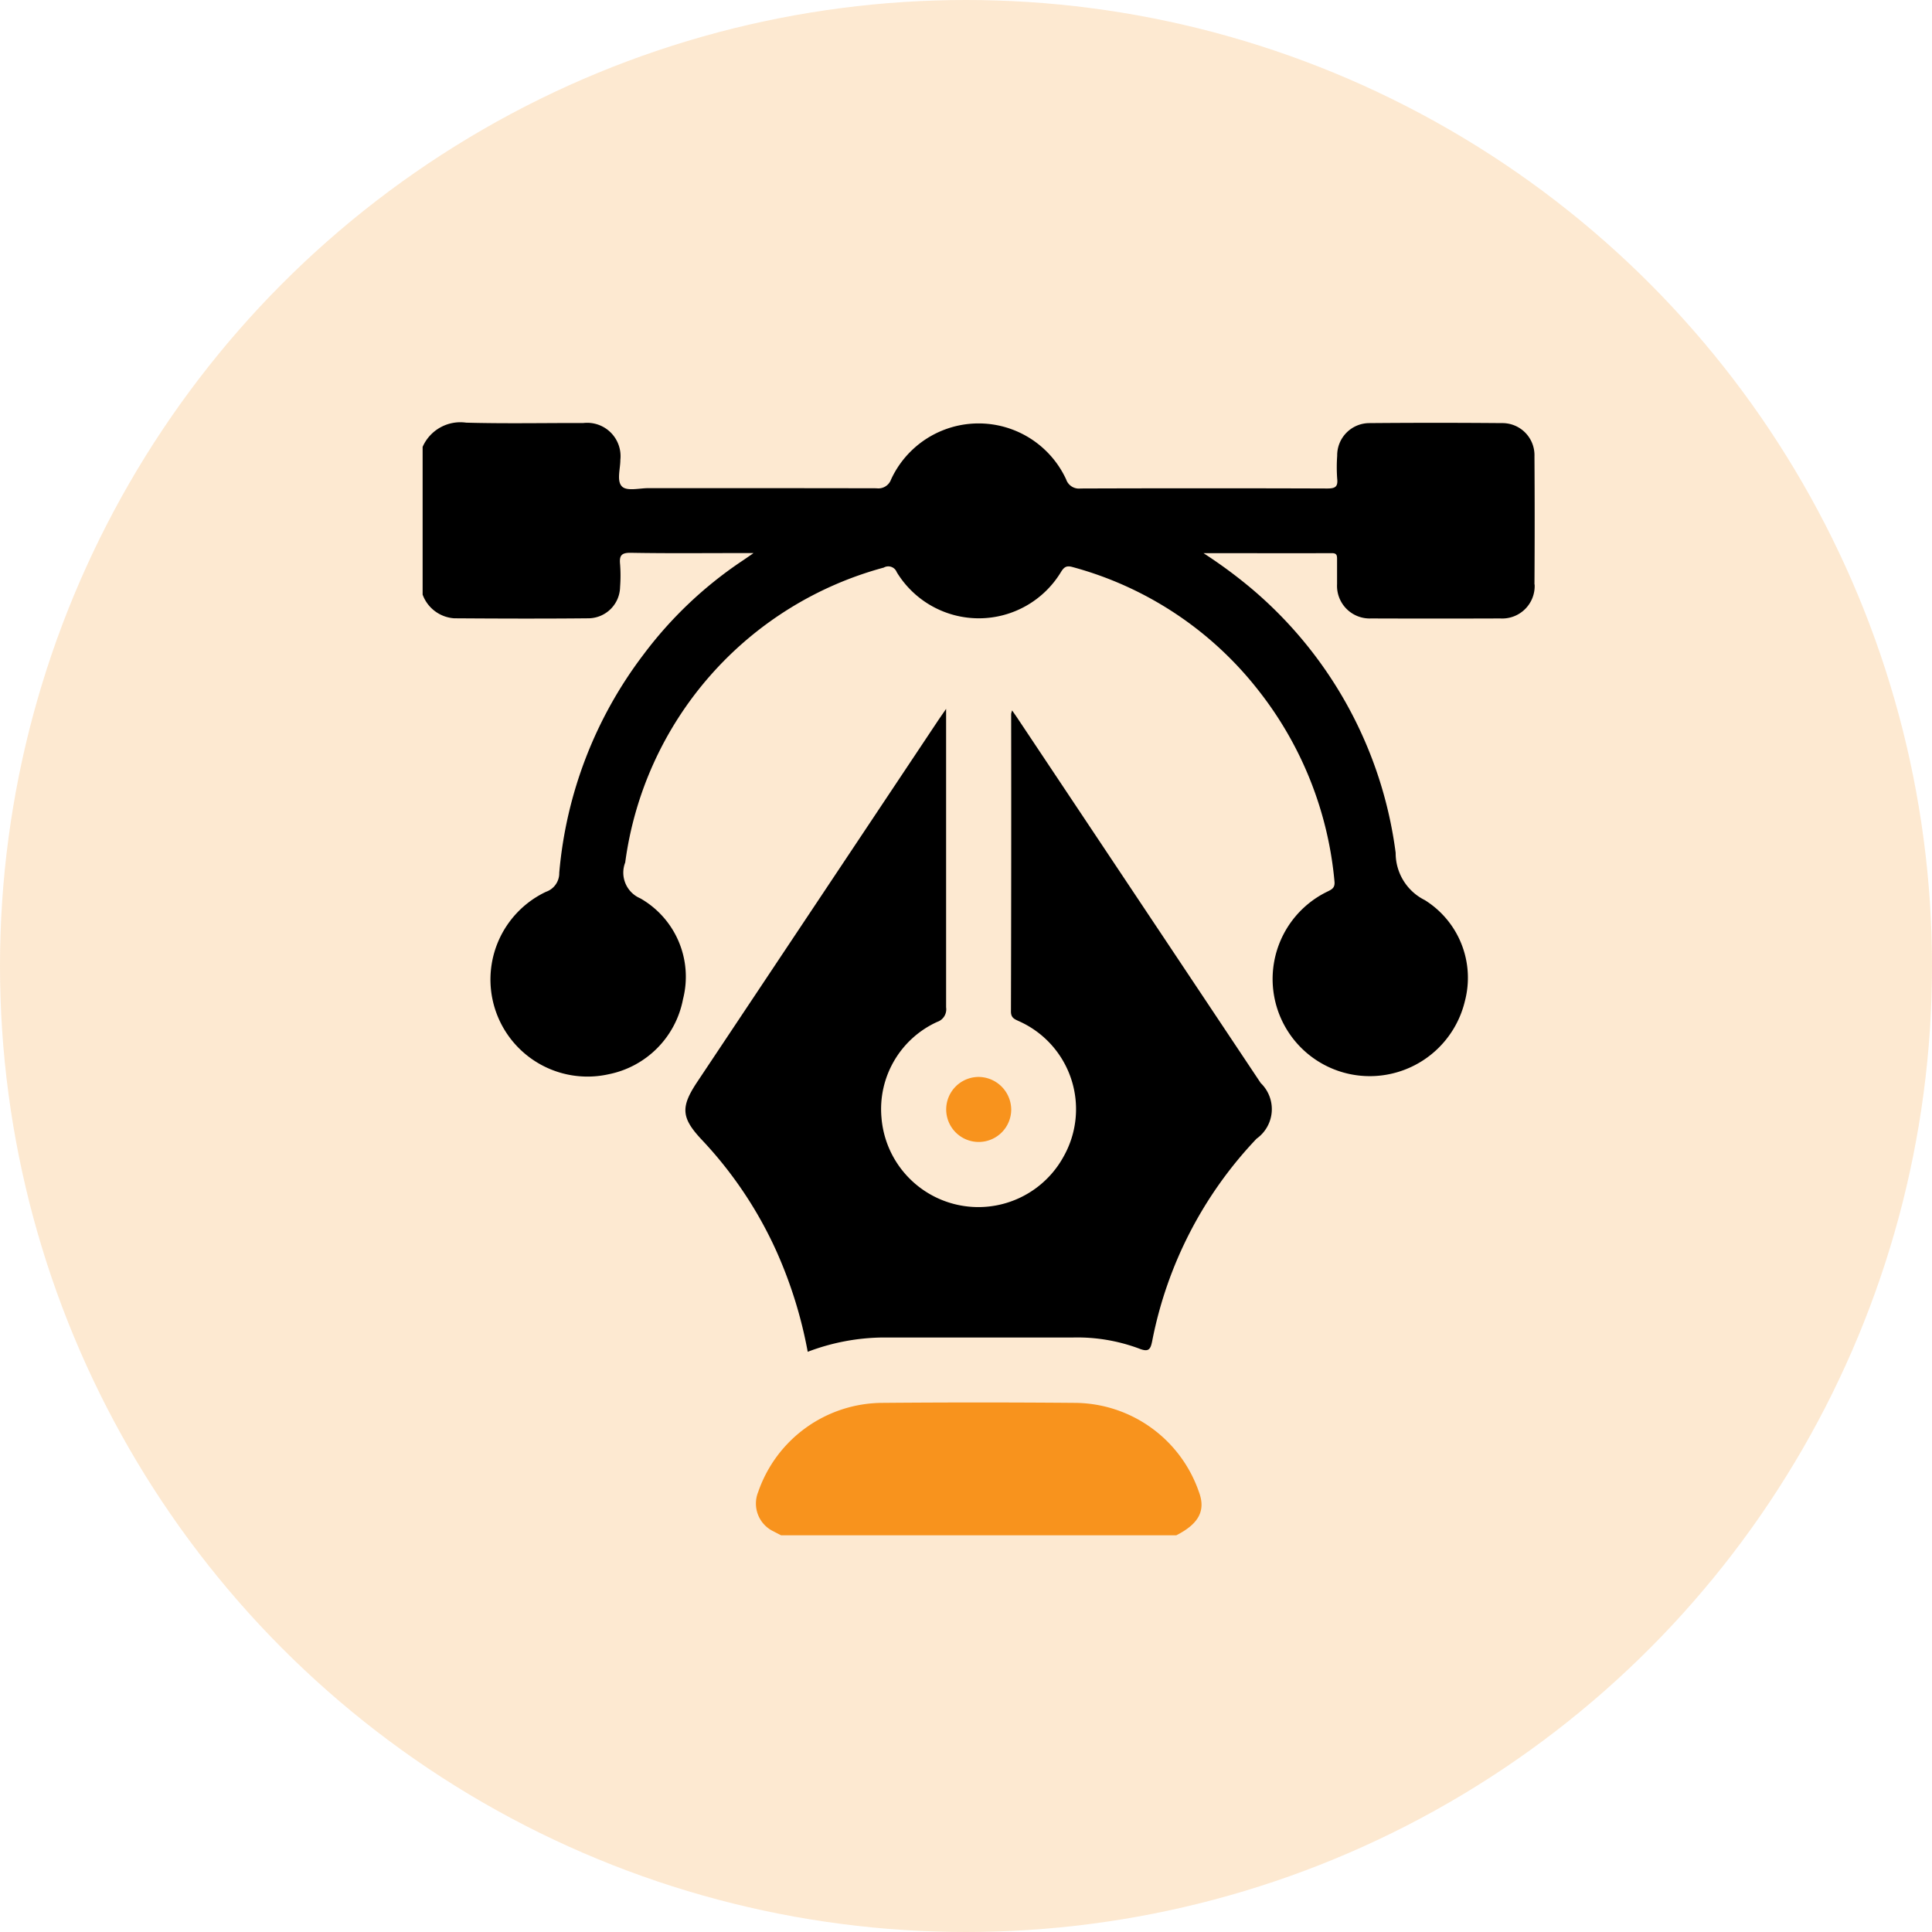 <svg xmlns="http://www.w3.org/2000/svg" width="64" height="64" viewBox="0 0 64 64"><g transform="translate(-298 -848)"><circle cx="32" cy="32" r="32" transform="translate(298 848)" fill="rgba(248,147,29,0.2)"/><g transform="translate(311.76 861.371)"><path d="M37.077,5.993a1.075,1.075,0,0,1-1.138,1.123q-2.14.008-4.281,0A1.081,1.081,0,0,1,30.532,5.98c0-.276,0-.551,0-.827,0-.124-.01-.2-.169-.2-1.369.005-2.739,0-4.2,0h-.054l.044.03a15.9,15.9,0,0,1,1.52,1.123,13.775,13.775,0,0,1,4.8,8.774,1.738,1.738,0,0,0,.965,1.566,3.032,3.032,0,0,1,1.329,3.343,3.238,3.238,0,0,1-2.693,2.456,3.218,3.218,0,0,1-1.856-6.084c.144-.071.251-.123.228-.337a11.97,11.97,0,0,0-2.533-6.343,11.671,11.671,0,0,0-6.151-4.07c-.189-.052-.271,0-.37.157a3.182,3.182,0,0,1-5.446.015.3.3,0,0,0-.43-.152A11.726,11.726,0,0,0,6.951,15.2a.925.925,0,0,0,.5,1.188,2.989,2.989,0,0,1,1.415,3.337,3.131,3.131,0,0,1-2.455,2.488,3.215,3.215,0,0,1-2.084-6.042.652.652,0,0,0,.439-.63A13.919,13.919,0,0,1,7.557,8.311,13.338,13.338,0,0,1,10.8,5.227c.1-.067.2-.135.365-.25L11.2,4.95h-.392c-1.223,0-2.446.013-3.669-.009-.314-.005-.387.091-.358.378a5.023,5.023,0,0,1,0,.755A1.057,1.057,0,0,1,5.746,7.111c-1.487.015-2.974.01-4.46,0A1.2,1.2,0,0,1,.24,6.326V1.432A1.365,1.365,0,0,1,1.681.63c1.295.036,2.59.009,3.885.012A1.106,1.106,0,0,1,6.79,1.863c0,.307-.134.716.065.891.171.15.569.045.868.045,2.518,0,5.036,0,7.553.005a.447.447,0,0,0,.482-.293,3.194,3.194,0,0,1,5.8,0,.448.448,0,0,0,.479.3q4.082-.014,8.165,0c.262,0,.365-.049.334-.328a5.259,5.259,0,0,1,0-.754A1.068,1.068,0,0,1,31.6.645q2.194-.019,4.389,0a1.062,1.062,0,0,1,1.082,1.1q.014,2.122,0,4.245Z" transform="translate(0 0)"/><path d="M136.552,364.751H123.457c-.083-.043-.167-.085-.249-.129a1.02,1.02,0,0,1-.508-1.306,4.374,4.374,0,0,1,4.1-2.951q3.2-.027,6.4,0a4.374,4.374,0,0,1,4.1,2.951C137.531,363.93,137.3,364.37,136.552,364.751Z" transform="translate(-111.344 -327.264)" fill="#f8931d"/><path d="M115.637,119.948a13.448,13.448,0,0,0-3.458,6.7c-.054.267-.107.383-.424.258a5.865,5.865,0,0,0-2.183-.371q-3.147,0-6.295,0a7.182,7.182,0,0,0-2.51.474,14.674,14.674,0,0,0-1.037-3.333,13.428,13.428,0,0,0-2.465-3.683c-.692-.735-.716-1.087-.157-1.926l7.968-11.956c.071-.106.145-.211.275-.4v.426q0,4.73,0,9.462a.438.438,0,0,1-.294.481,3.173,3.173,0,0,0-1.847,3.17,3.219,3.219,0,0,0,6.038,1.282,3.191,3.191,0,0,0-1.492-4.478c-.143-.067-.258-.109-.257-.32q.014-4.928.007-9.858a.632.632,0,0,1,.032-.113c.073.106.131.187.186.27l8.049,12.073A1.2,1.2,0,0,1,115.637,119.948Z" transform="translate(-87.77 -95.6)"/><path d="M194.593,241.918a1.077,1.077,0,1,1-1.068-1.078A1.09,1.09,0,0,1,194.593,241.918Z" transform="translate(-174.855 -218.536)" fill="#f8931d"/></g></g></svg>